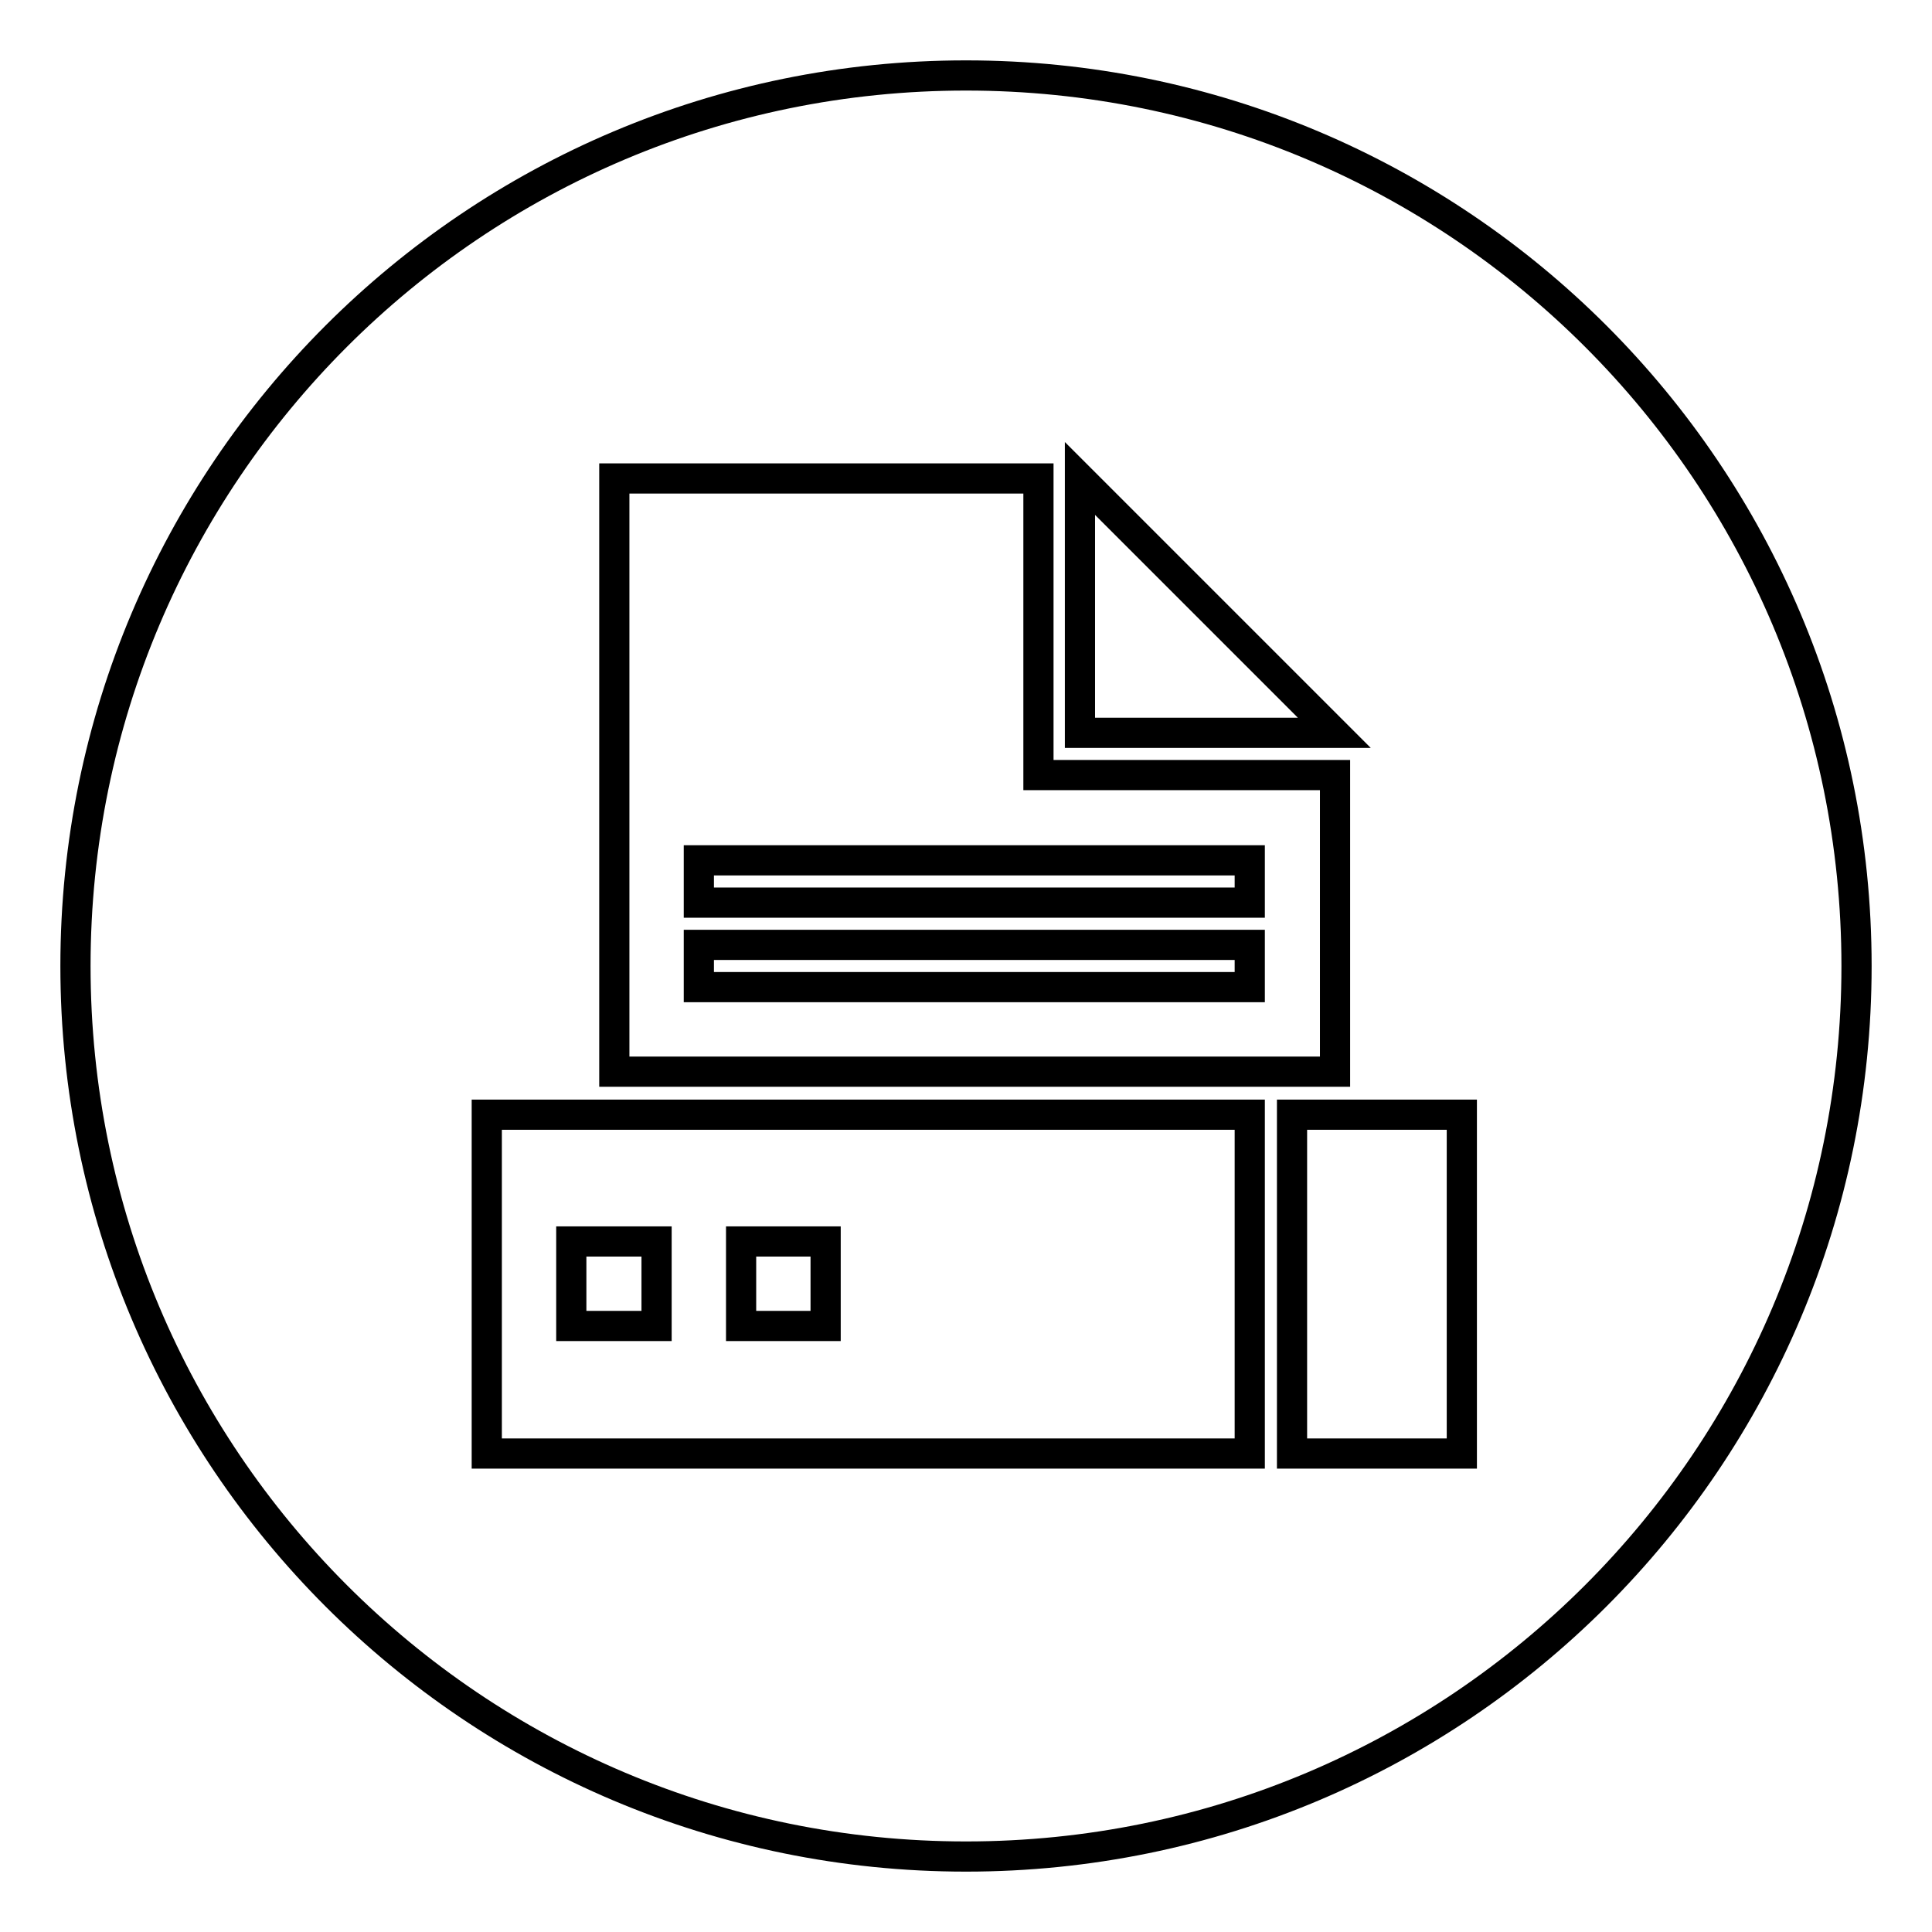 <?xml version="1.0" encoding="utf-8"?>
<!-- Svg Vector Icons : http://www.onlinewebfonts.com/icon -->
<!DOCTYPE svg PUBLIC "-//W3C//DTD SVG 1.1//EN" "http://www.w3.org/Graphics/SVG/1.1/DTD/svg11.dtd">
<svg version="1.1" xmlns="http://www.w3.org/2000/svg" xmlns:xlink="http://www.w3.org/1999/xlink" x="0px" y="0px" viewBox="0 0 256 256" enable-background="new 0 0 256 256" xml:space="preserve">
<g> <path stroke-width="4" fill-opacity="0" stroke="#000000"  d="M109.4,164.5H98.2v11.2h11.2V164.5z M92.6,130.8h73v-5.6h-73V130.8z M87,164.5H75.7v11.2H87V164.5z  M92.6,119.6h73V114h-73V119.6z M128,10C62.8,10,10,62.8,10,128c0,65.2,52.8,118,118,118s118-52.8,118-118 C246,62.8,193.2,10,128,10z M143.1,63.4l33.7,33.7h-33.7V63.4z M81.4,63.4h56.2v39.3l39.3,0V142H81.4V63.4z M165.6,192.6H64.5 v-44.9h101.1V192.6L165.6,192.6z M193.7,192.6h-22.5v-44.9h22.5V192.6z"/></g>
</svg>